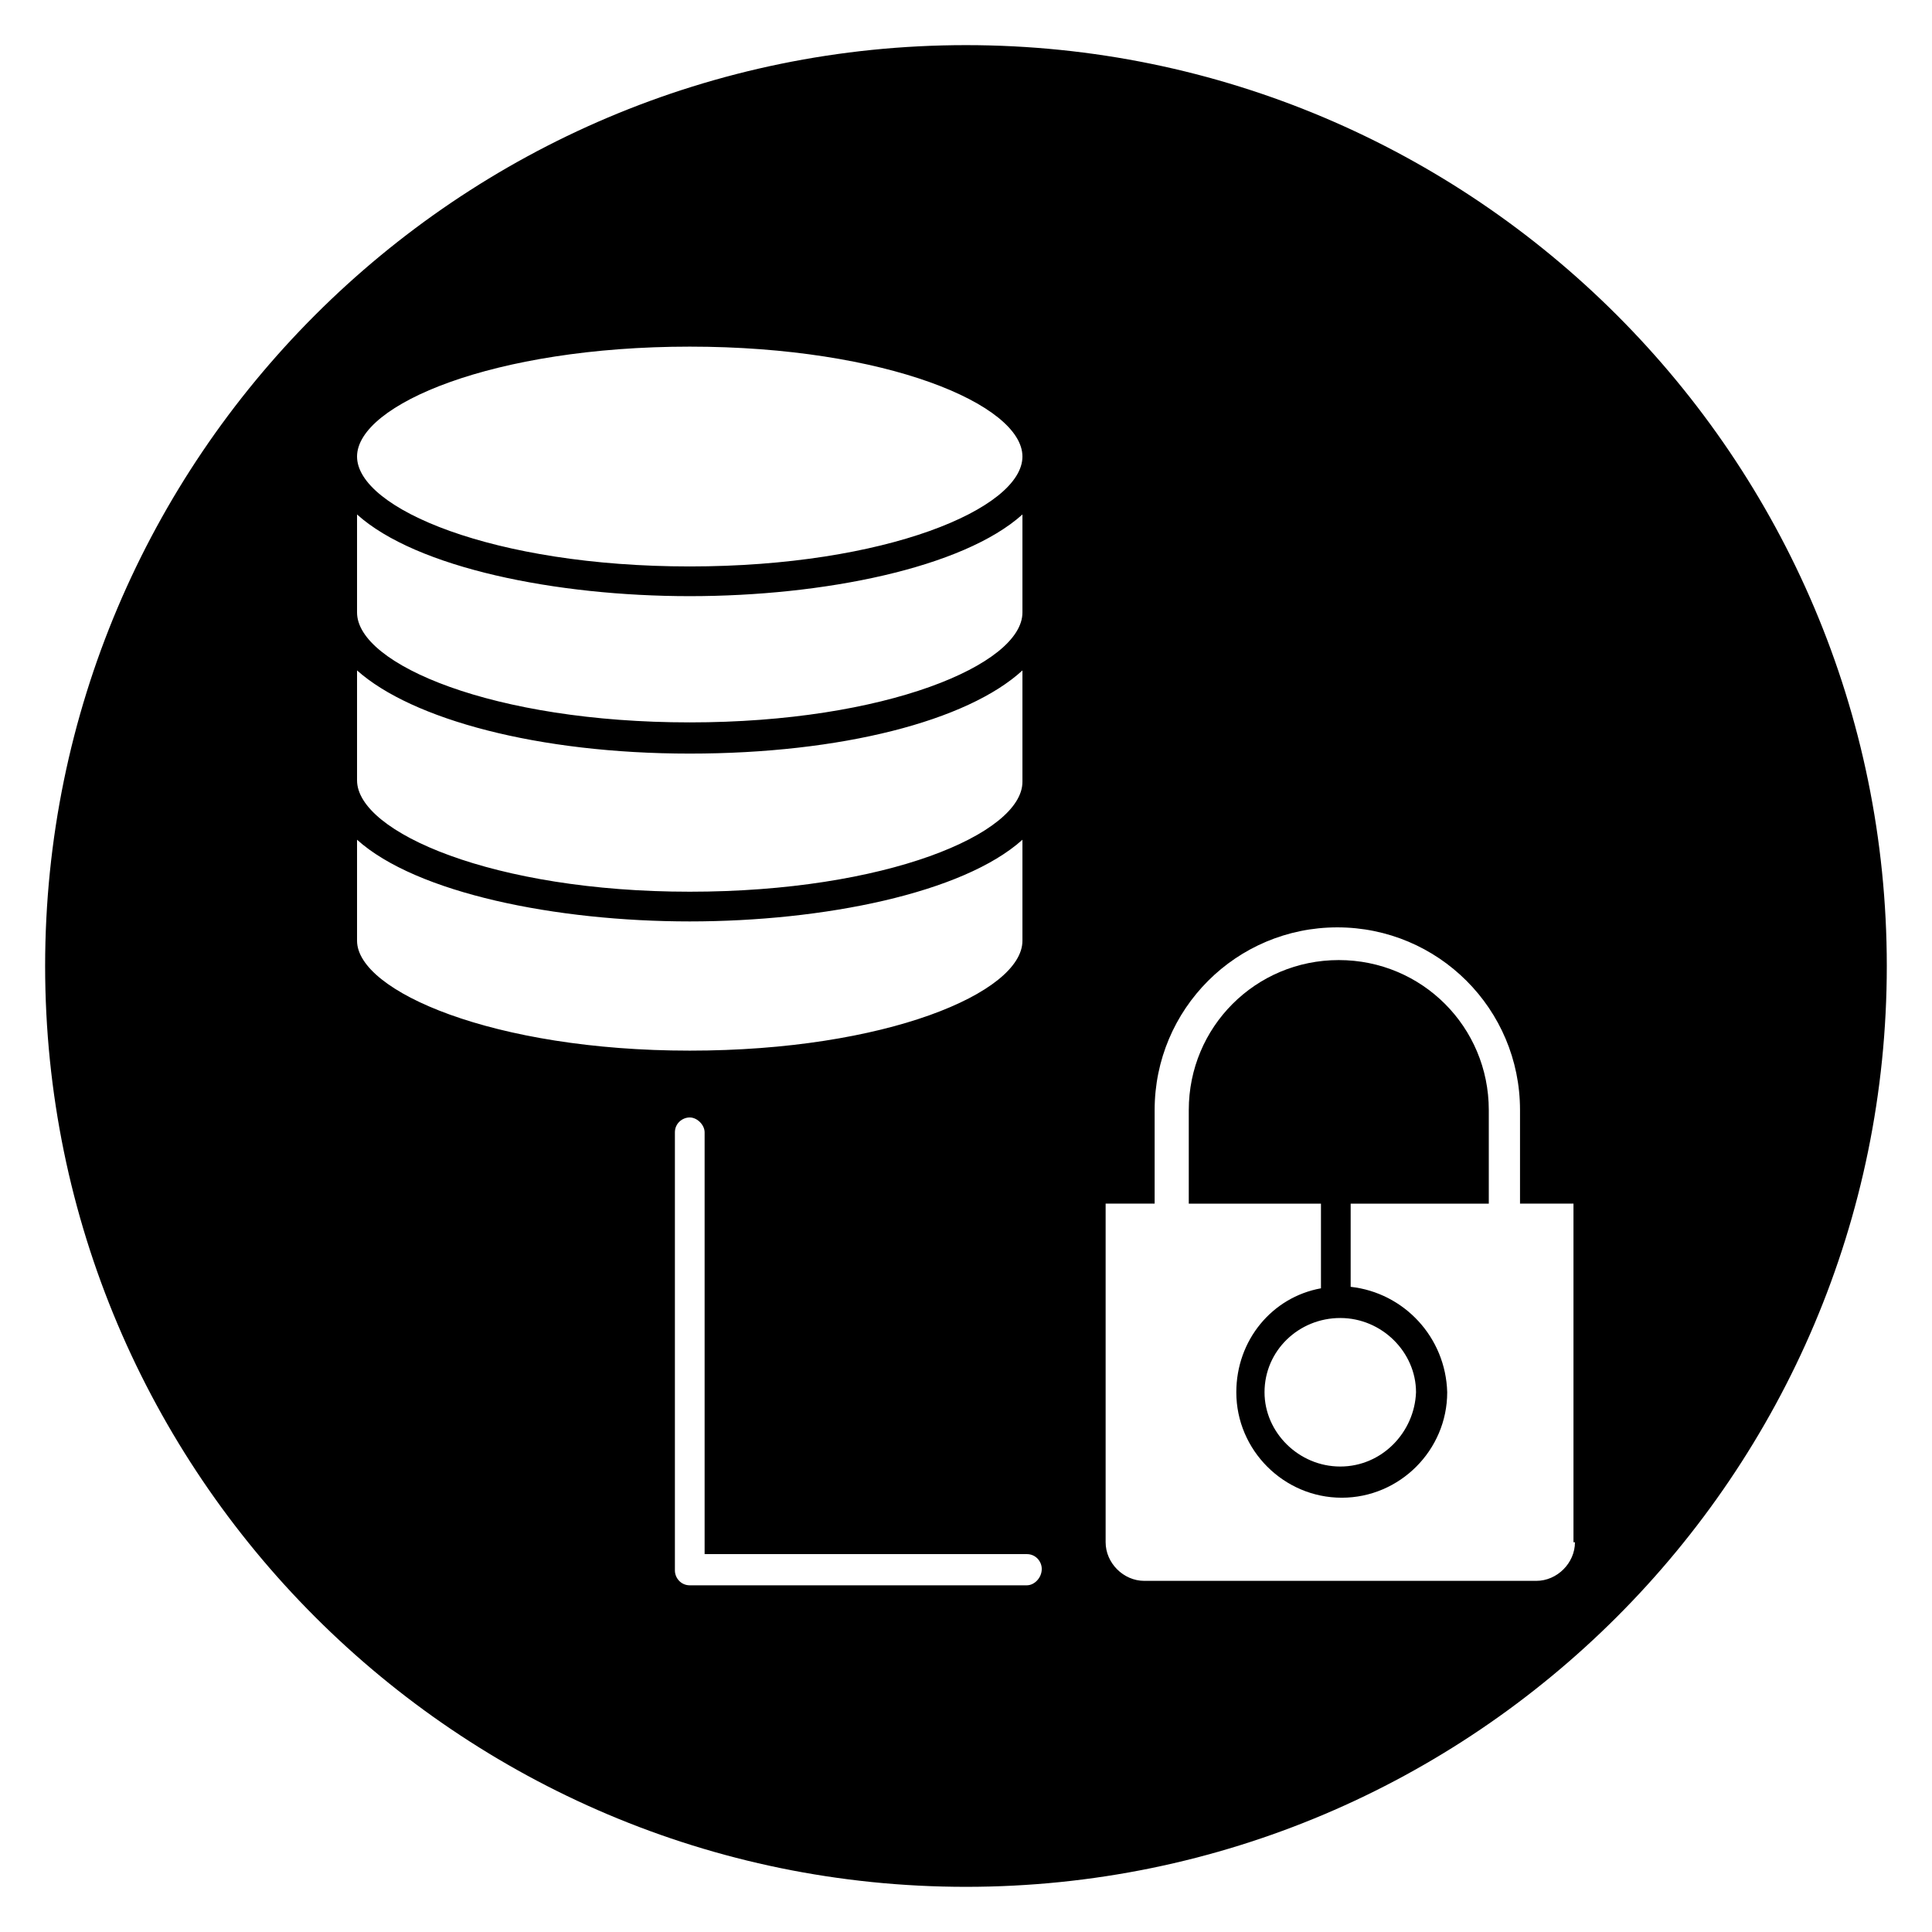 <?xml version="1.0" encoding="UTF-8"?>
<!-- Uploaded to: SVG Repo, www.svgrepo.com, Generator: SVG Repo Mixer Tools -->
<svg fill="#000000" width="800px" height="800px" version="1.1" viewBox="144 144 512 512" xmlns="http://www.w3.org/2000/svg">
 <g>
  <path d="m501.94 485.02v-22.039h36.605v-24.797c0-22.043-17.711-39.754-39.754-39.754s-39.754 17.711-39.754 39.754v24.797h35.031v22.434c-12.988 2.363-22.434 13.777-22.434 27.551 0 15.352 12.594 27.945 27.945 27.945 15.352 0 27.945-12.594 27.945-27.945-0.395-14.562-11.418-26.371-25.586-27.945zm-2.754 47.625c-11.02 0-20.074-9.055-20.074-19.68 0-11.02 9.055-19.68 20.074-19.68s20.074 9.055 20.074 19.68c-0.395 10.629-9.055 19.68-20.074 19.68z"/>
  <path d="m400 155.96c-134.61 0-244.04 109.42-244.04 244.04s109.42 244.03 244.03 244.03c134.61 0 244.03-109.42 244.03-244.03 0.004-134.61-109.42-244.04-244.03-244.04zm-73.211 79.902c51.957 0 88.168 15.352 88.168 29.125 0 13.777-36.211 29.125-88.168 29.125-51.957 0.004-88.168-15.348-88.168-29.125 0-13.773 36.211-29.125 88.168-29.125zm-88.168 44.477c15.742 14.168 52.742 21.648 88.168 21.648 35.426 0 72.422-7.477 88.168-21.648v25.977c0 13.777-36.211 29.125-88.168 29.125-51.957 0.004-88.168-15.348-88.168-29.125zm0 41.328c14.562 12.988 48.02 22.043 88.168 22.043 40.148 0 73.602-8.66 88.168-22.043v29.52c0 13.777-36.211 29.125-88.168 29.125-51.957 0.004-88.168-15.742-88.168-29.52zm0 71.637v-26.766c15.742 14.168 52.742 21.648 88.168 21.648 35.426 0 72.422-7.477 88.168-21.648v26.766c0 13.777-36.211 29.125-88.168 29.125-51.957 0-88.168-15.742-88.168-29.125zm177.52 170.82h-89.348c-2.363 0-3.938-1.969-3.938-3.938v-116.11c0-2.363 1.969-3.938 3.938-3.938s3.938 1.969 3.938 3.938v111.78h85.41c2.363 0 3.938 1.969 3.938 3.938-0.004 2.363-1.969 4.328-3.938 4.328zm145.24-11.414c0 5.512-4.723 10.234-10.234 10.234h-103.91c-5.512 0-10.234-4.723-10.234-10.234v-89.738h12.988v-24.797c0-26.766 21.648-48.414 48.414-48.414 26.766 0 48.414 21.648 48.414 48.414v24.797h14.168v89.738z"/>
 </g>
</svg>